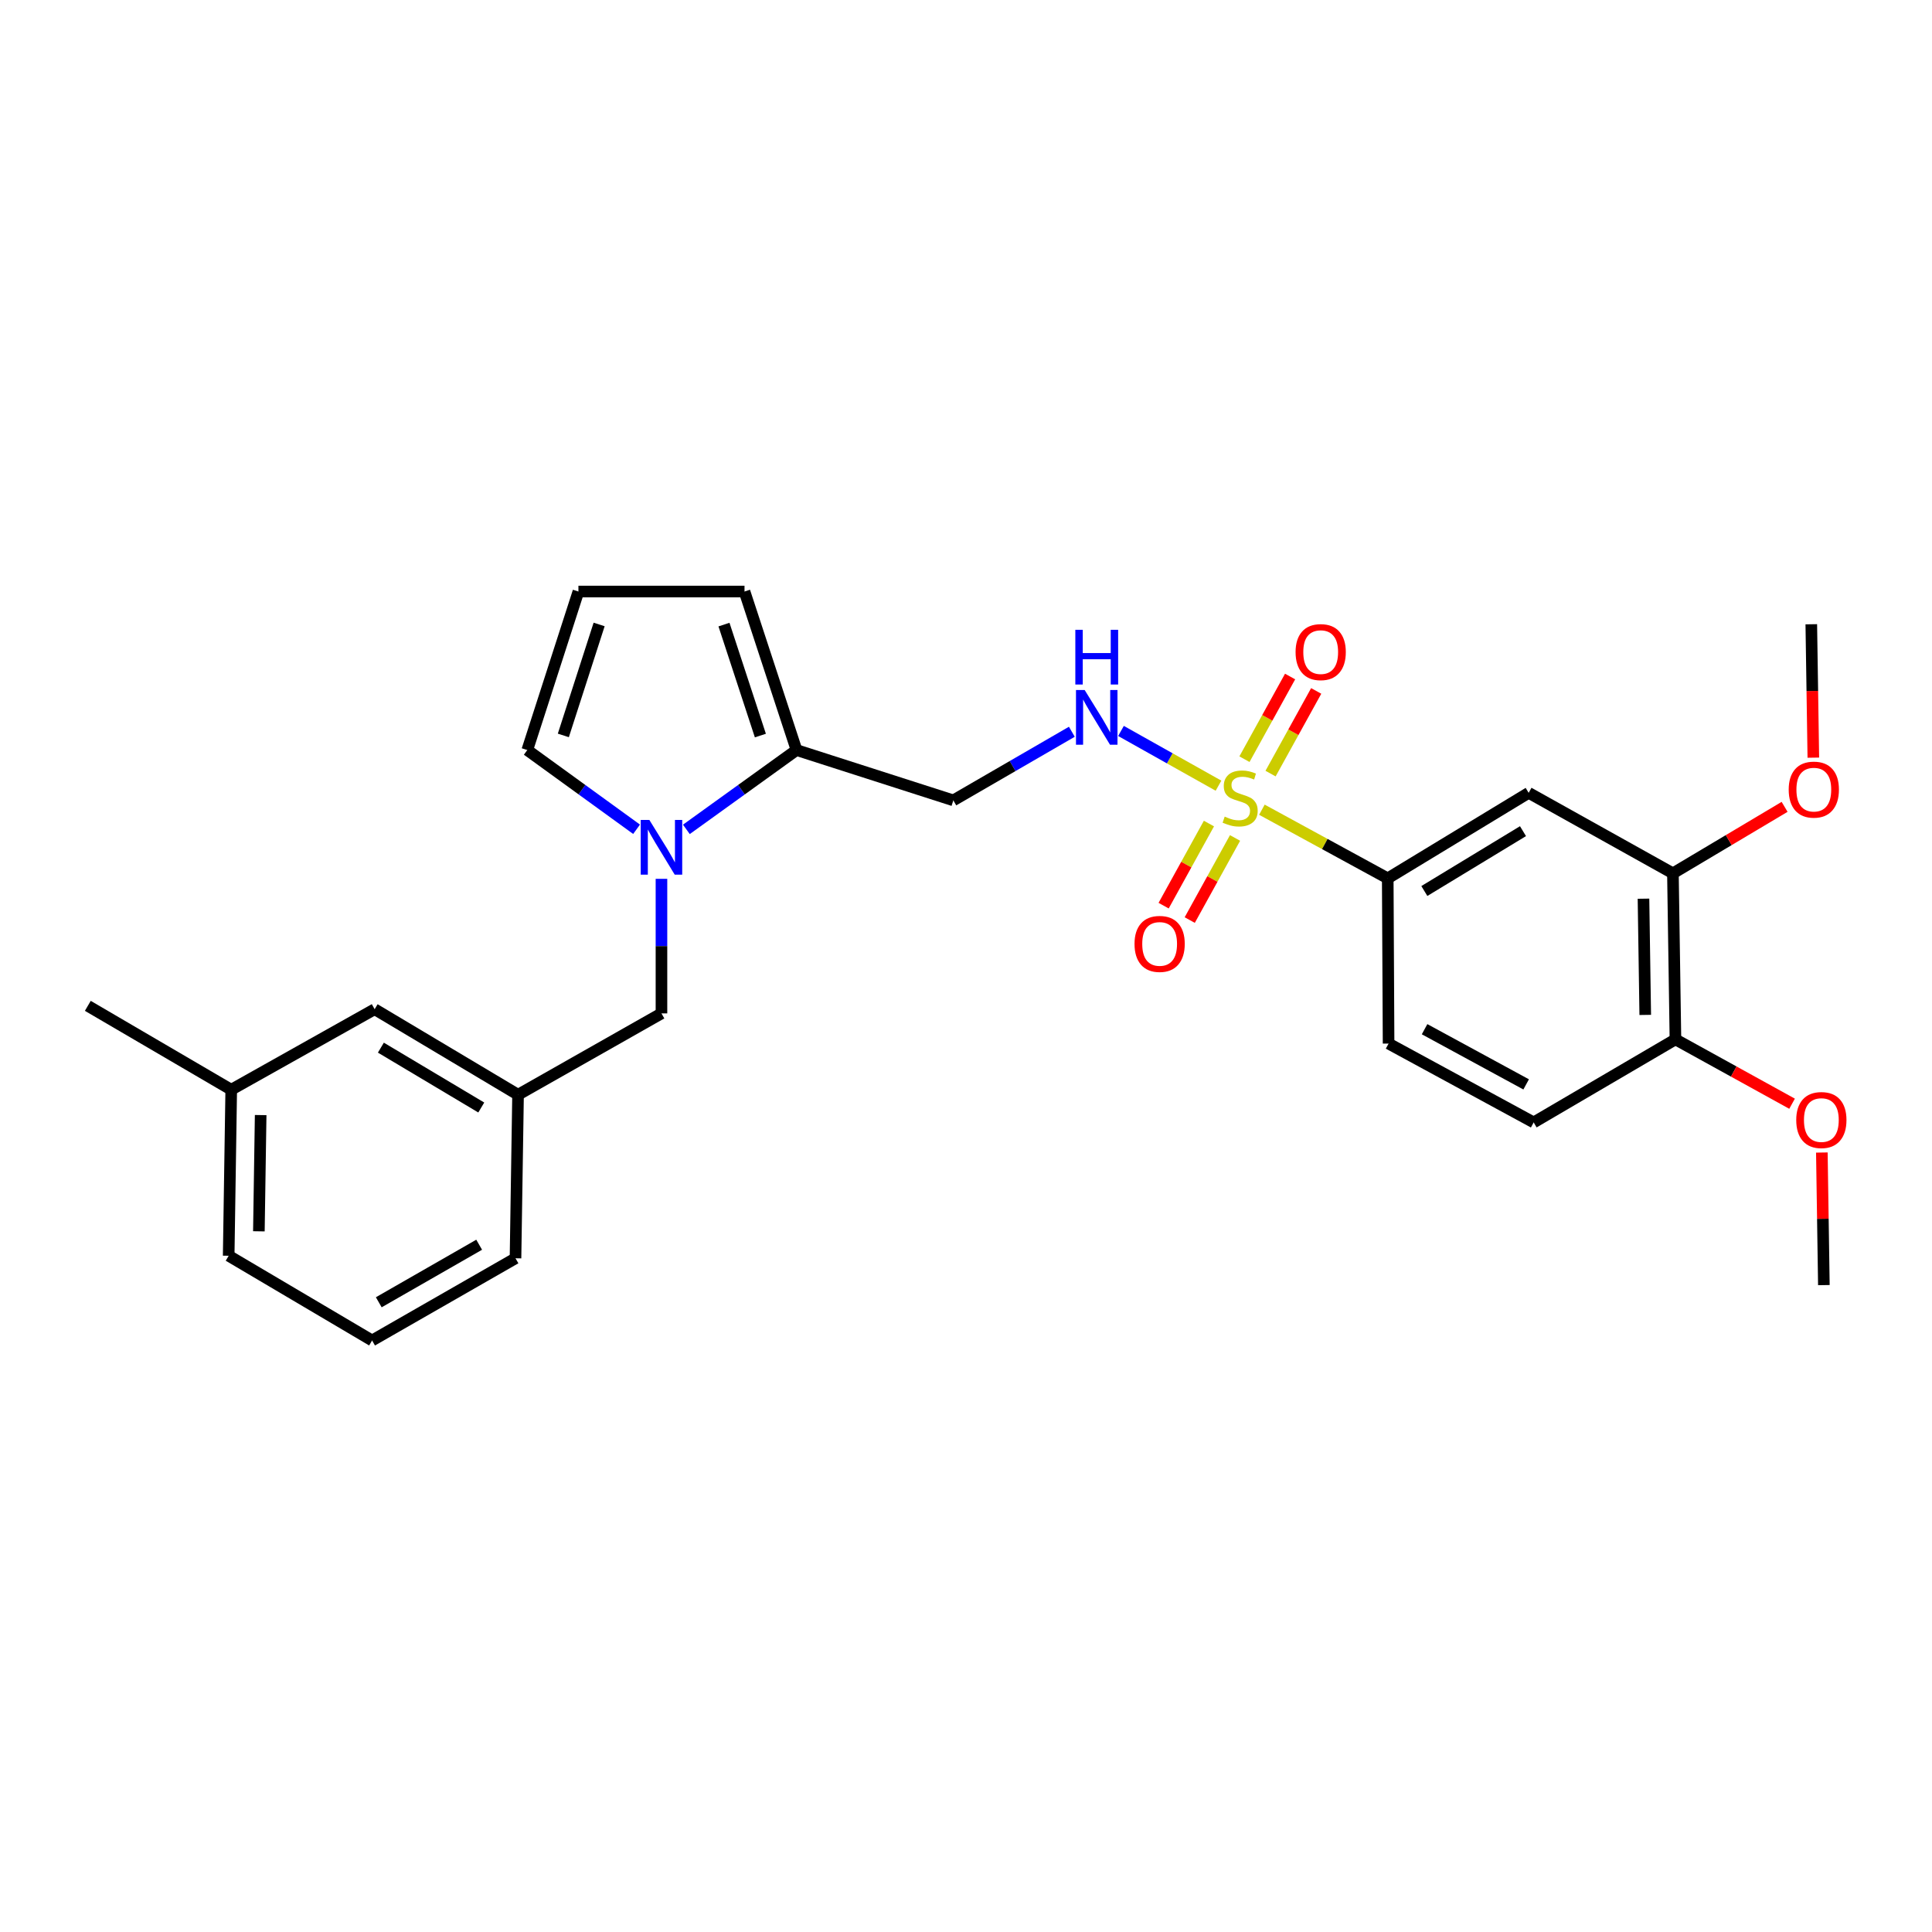 <?xml version='1.0' encoding='iso-8859-1'?>
<svg version='1.1' baseProfile='full'
              xmlns='http://www.w3.org/2000/svg'
                      xmlns:rdkit='http://www.rdkit.org/xml'
                      xmlns:xlink='http://www.w3.org/1999/xlink'
                  xml:space='preserve'
width='1000px' height='1000px' viewBox='0 0 1000 1000'>
<!-- END OF HEADER -->
<rect style='opacity:1.0;fill:#FFFFFF;stroke:none' width='1000' height='1000' x='0' y='0'> </rect>
<path class='bond-1' d='M 653.155,419.1 L 685.723,436.866' style='fill:none;fill-rule:evenodd;stroke:#CCCC00;stroke-width:6px;stroke-linecap:butt;stroke-linejoin:miter;stroke-opacity:1' />
<path class='bond-1' d='M 685.723,436.866 L 718.29,454.632' style='fill:none;fill-rule:evenodd;stroke:#000000;stroke-width:6px;stroke-linecap:butt;stroke-linejoin:miter;stroke-opacity:1' />
<path class='bond-3' d='M 630.692,406.669 L 605.454,392.504' style='fill:none;fill-rule:evenodd;stroke:#CCCC00;stroke-width:6px;stroke-linecap:butt;stroke-linejoin:miter;stroke-opacity:1' />
<path class='bond-3' d='M 605.454,392.504 L 580.217,378.338' style='fill:none;fill-rule:evenodd;stroke:#0000FF;stroke-width:6px;stroke-linecap:butt;stroke-linejoin:miter;stroke-opacity:1' />
<path class='bond-7' d='M 625.743,426.268 L 614.018,447.517' style='fill:none;fill-rule:evenodd;stroke:#CCCC00;stroke-width:6px;stroke-linecap:butt;stroke-linejoin:miter;stroke-opacity:1' />
<path class='bond-7' d='M 614.018,447.517 L 602.294,468.766' style='fill:none;fill-rule:evenodd;stroke:#FF0000;stroke-width:6px;stroke-linecap:butt;stroke-linejoin:miter;stroke-opacity:1' />
<path class='bond-7' d='M 639.256,433.724 L 627.532,454.974' style='fill:none;fill-rule:evenodd;stroke:#CCCC00;stroke-width:6px;stroke-linecap:butt;stroke-linejoin:miter;stroke-opacity:1' />
<path class='bond-7' d='M 627.532,454.974 L 615.807,476.223' style='fill:none;fill-rule:evenodd;stroke:#FF0000;stroke-width:6px;stroke-linecap:butt;stroke-linejoin:miter;stroke-opacity:1' />
<path class='bond-8' d='M 657.641,400.413 L 669.452,379.019' style='fill:none;fill-rule:evenodd;stroke:#CCCC00;stroke-width:6px;stroke-linecap:butt;stroke-linejoin:miter;stroke-opacity:1' />
<path class='bond-8' d='M 669.452,379.019 L 681.263,357.625' style='fill:none;fill-rule:evenodd;stroke:#FF0000;stroke-width:6px;stroke-linecap:butt;stroke-linejoin:miter;stroke-opacity:1' />
<path class='bond-8' d='M 644.129,392.954 L 655.94,371.56' style='fill:none;fill-rule:evenodd;stroke:#CCCC00;stroke-width:6px;stroke-linecap:butt;stroke-linejoin:miter;stroke-opacity:1' />
<path class='bond-8' d='M 655.94,371.56 L 667.751,350.166' style='fill:none;fill-rule:evenodd;stroke:#FF0000;stroke-width:6px;stroke-linecap:butt;stroke-linejoin:miter;stroke-opacity:1' />
<path class='bond-0' d='M 355.267,429.285 L 383.77,408.753' style='fill:none;fill-rule:evenodd;stroke:#0000FF;stroke-width:6px;stroke-linecap:butt;stroke-linejoin:miter;stroke-opacity:1' />
<path class='bond-0' d='M 383.77,408.753 L 412.273,388.222' style='fill:none;fill-rule:evenodd;stroke:#000000;stroke-width:6px;stroke-linecap:butt;stroke-linejoin:miter;stroke-opacity:1' />
<path class='bond-9' d='M 342.374,454.881 L 342.374,489.706' style='fill:none;fill-rule:evenodd;stroke:#0000FF;stroke-width:6px;stroke-linecap:butt;stroke-linejoin:miter;stroke-opacity:1' />
<path class='bond-9' d='M 342.374,489.706 L 342.374,524.532' style='fill:none;fill-rule:evenodd;stroke:#000000;stroke-width:6px;stroke-linecap:butt;stroke-linejoin:miter;stroke-opacity:1' />
<path class='bond-10' d='M 329.489,429.231 L 301.205,408.727' style='fill:none;fill-rule:evenodd;stroke:#0000FF;stroke-width:6px;stroke-linecap:butt;stroke-linejoin:miter;stroke-opacity:1' />
<path class='bond-10' d='M 301.205,408.727 L 272.92,388.222' style='fill:none;fill-rule:evenodd;stroke:#000000;stroke-width:6px;stroke-linecap:butt;stroke-linejoin:miter;stroke-opacity:1' />
<path class='bond-4' d='M 718.29,454.632 L 791.234,410.37' style='fill:none;fill-rule:evenodd;stroke:#000000;stroke-width:6px;stroke-linecap:butt;stroke-linejoin:miter;stroke-opacity:1' />
<path class='bond-4' d='M 737.239,461.188 L 788.299,430.205' style='fill:none;fill-rule:evenodd;stroke:#000000;stroke-width:6px;stroke-linecap:butt;stroke-linejoin:miter;stroke-opacity:1' />
<path class='bond-14' d='M 718.29,454.632 L 718.728,540.155' style='fill:none;fill-rule:evenodd;stroke:#000000;stroke-width:6px;stroke-linecap:butt;stroke-linejoin:miter;stroke-opacity:1' />
<path class='bond-2' d='M 412.273,388.222 L 493.44,414.272' style='fill:none;fill-rule:evenodd;stroke:#000000;stroke-width:6px;stroke-linecap:butt;stroke-linejoin:miter;stroke-opacity:1' />
<path class='bond-12' d='M 412.273,388.222 L 385.358,306.172' style='fill:none;fill-rule:evenodd;stroke:#000000;stroke-width:6px;stroke-linecap:butt;stroke-linejoin:miter;stroke-opacity:1' />
<path class='bond-12' d='M 393.571,380.726 L 374.73,323.291' style='fill:none;fill-rule:evenodd;stroke:#000000;stroke-width:6px;stroke-linecap:butt;stroke-linejoin:miter;stroke-opacity:1' />
<path class='bond-5' d='M 554.786,378.756 L 524.113,396.514' style='fill:none;fill-rule:evenodd;stroke:#0000FF;stroke-width:6px;stroke-linecap:butt;stroke-linejoin:miter;stroke-opacity:1' />
<path class='bond-5' d='M 524.113,396.514 L 493.44,414.272' style='fill:none;fill-rule:evenodd;stroke:#000000;stroke-width:6px;stroke-linecap:butt;stroke-linejoin:miter;stroke-opacity:1' />
<path class='bond-6' d='M 791.234,410.37 L 865.901,452.034' style='fill:none;fill-rule:evenodd;stroke:#000000;stroke-width:6px;stroke-linecap:butt;stroke-linejoin:miter;stroke-opacity:1' />
<path class='bond-18' d='M 865.901,452.034 L 894.803,434.829' style='fill:none;fill-rule:evenodd;stroke:#000000;stroke-width:6px;stroke-linecap:butt;stroke-linejoin:miter;stroke-opacity:1' />
<path class='bond-18' d='M 894.803,434.829 L 923.706,417.623' style='fill:none;fill-rule:evenodd;stroke:#FF0000;stroke-width:6px;stroke-linecap:butt;stroke-linejoin:miter;stroke-opacity:1' />
<path class='bond-27' d='M 865.901,452.034 L 867.204,537.977' style='fill:none;fill-rule:evenodd;stroke:#000000;stroke-width:6px;stroke-linecap:butt;stroke-linejoin:miter;stroke-opacity:1' />
<path class='bond-27' d='M 850.664,465.159 L 851.577,525.319' style='fill:none;fill-rule:evenodd;stroke:#000000;stroke-width:6px;stroke-linecap:butt;stroke-linejoin:miter;stroke-opacity:1' />
<path class='bond-15' d='M 342.374,524.532 L 268.144,566.633' style='fill:none;fill-rule:evenodd;stroke:#000000;stroke-width:6px;stroke-linecap:butt;stroke-linejoin:miter;stroke-opacity:1' />
<path class='bond-28' d='M 272.92,388.222 L 299.39,306.172' style='fill:none;fill-rule:evenodd;stroke:#000000;stroke-width:6px;stroke-linecap:butt;stroke-linejoin:miter;stroke-opacity:1' />
<path class='bond-28' d='M 291.579,380.653 L 310.108,323.219' style='fill:none;fill-rule:evenodd;stroke:#000000;stroke-width:6px;stroke-linecap:butt;stroke-linejoin:miter;stroke-opacity:1' />
<path class='bond-11' d='M 299.39,306.172 L 385.358,306.172' style='fill:none;fill-rule:evenodd;stroke:#000000;stroke-width:6px;stroke-linecap:butt;stroke-linejoin:miter;stroke-opacity:1' />
<path class='bond-13' d='M 867.204,537.977 L 793.832,580.961' style='fill:none;fill-rule:evenodd;stroke:#000000;stroke-width:6px;stroke-linecap:butt;stroke-linejoin:miter;stroke-opacity:1' />
<path class='bond-20' d='M 867.204,537.977 L 897.389,554.631' style='fill:none;fill-rule:evenodd;stroke:#000000;stroke-width:6px;stroke-linecap:butt;stroke-linejoin:miter;stroke-opacity:1' />
<path class='bond-20' d='M 897.389,554.631 L 927.573,571.286' style='fill:none;fill-rule:evenodd;stroke:#FF0000;stroke-width:6px;stroke-linecap:butt;stroke-linejoin:miter;stroke-opacity:1' />
<path class='bond-16' d='M 718.728,540.155 L 793.832,580.961' style='fill:none;fill-rule:evenodd;stroke:#000000;stroke-width:6px;stroke-linecap:butt;stroke-linejoin:miter;stroke-opacity:1' />
<path class='bond-16' d='M 737.362,532.714 L 789.935,561.278' style='fill:none;fill-rule:evenodd;stroke:#000000;stroke-width:6px;stroke-linecap:butt;stroke-linejoin:miter;stroke-opacity:1' />
<path class='bond-17' d='M 268.144,566.633 L 193.914,522.362' style='fill:none;fill-rule:evenodd;stroke:#000000;stroke-width:6px;stroke-linecap:butt;stroke-linejoin:miter;stroke-opacity:1' />
<path class='bond-17' d='M 249.104,573.248 L 197.143,542.259' style='fill:none;fill-rule:evenodd;stroke:#000000;stroke-width:6px;stroke-linecap:butt;stroke-linejoin:miter;stroke-opacity:1' />
<path class='bond-22' d='M 268.144,566.633 L 266.824,651.281' style='fill:none;fill-rule:evenodd;stroke:#000000;stroke-width:6px;stroke-linecap:butt;stroke-linejoin:miter;stroke-opacity:1' />
<path class='bond-19' d='M 193.914,522.362 L 119.684,564.035' style='fill:none;fill-rule:evenodd;stroke:#000000;stroke-width:6px;stroke-linecap:butt;stroke-linejoin:miter;stroke-opacity:1' />
<path class='bond-25' d='M 938.577,392.163 L 938.051,357.639' style='fill:none;fill-rule:evenodd;stroke:#FF0000;stroke-width:6px;stroke-linecap:butt;stroke-linejoin:miter;stroke-opacity:1' />
<path class='bond-25' d='M 938.051,357.639 L 937.524,323.116' style='fill:none;fill-rule:evenodd;stroke:#000000;stroke-width:6px;stroke-linecap:butt;stroke-linejoin:miter;stroke-opacity:1' />
<path class='bond-24' d='M 119.684,564.035 L 45.455,520.622' style='fill:none;fill-rule:evenodd;stroke:#000000;stroke-width:6px;stroke-linecap:butt;stroke-linejoin:miter;stroke-opacity:1' />
<path class='bond-29' d='M 119.684,564.035 L 118.364,649.977' style='fill:none;fill-rule:evenodd;stroke:#000000;stroke-width:6px;stroke-linecap:butt;stroke-linejoin:miter;stroke-opacity:1' />
<path class='bond-29' d='M 134.919,577.163 L 133.994,637.323' style='fill:none;fill-rule:evenodd;stroke:#000000;stroke-width:6px;stroke-linecap:butt;stroke-linejoin:miter;stroke-opacity:1' />
<path class='bond-26' d='M 942.987,596.547 L 943.509,630.859' style='fill:none;fill-rule:evenodd;stroke:#FF0000;stroke-width:6px;stroke-linecap:butt;stroke-linejoin:miter;stroke-opacity:1' />
<path class='bond-26' d='M 943.509,630.859 L 944.032,665.171' style='fill:none;fill-rule:evenodd;stroke:#000000;stroke-width:6px;stroke-linecap:butt;stroke-linejoin:miter;stroke-opacity:1' />
<path class='bond-21' d='M 192.594,693.828 L 266.824,651.281' style='fill:none;fill-rule:evenodd;stroke:#000000;stroke-width:6px;stroke-linecap:butt;stroke-linejoin:miter;stroke-opacity:1' />
<path class='bond-21' d='M 196.053,674.055 L 248.014,644.272' style='fill:none;fill-rule:evenodd;stroke:#000000;stroke-width:6px;stroke-linecap:butt;stroke-linejoin:miter;stroke-opacity:1' />
<path class='bond-23' d='M 192.594,693.828 L 118.364,649.977' style='fill:none;fill-rule:evenodd;stroke:#000000;stroke-width:6px;stroke-linecap:butt;stroke-linejoin:miter;stroke-opacity:1' />
<path  class='atom-0' d='M 633.9 422.68
Q 634.22 422.8, 635.54 423.36
Q 636.86 423.92, 638.3 424.28
Q 639.78 424.6, 641.22 424.6
Q 643.9 424.6, 645.46 423.32
Q 647.02 422, 647.02 419.72
Q 647.02 418.16, 646.22 417.2
Q 645.46 416.24, 644.26 415.72
Q 643.06 415.2, 641.06 414.6
Q 638.54 413.84, 637.02 413.12
Q 635.54 412.4, 634.46 410.88
Q 633.42 409.36, 633.42 406.8
Q 633.42 403.24, 635.82 401.04
Q 638.26 398.84, 643.06 398.84
Q 646.34 398.84, 650.06 400.4
L 649.14 403.48
Q 645.74 402.08, 643.18 402.08
Q 640.42 402.08, 638.9 403.24
Q 637.38 404.36, 637.42 406.32
Q 637.42 407.84, 638.18 408.76
Q 638.98 409.68, 640.1 410.2
Q 641.26 410.72, 643.18 411.32
Q 645.74 412.12, 647.26 412.92
Q 648.78 413.72, 649.86 415.36
Q 650.98 416.96, 650.98 419.72
Q 650.98 423.64, 648.34 425.76
Q 645.74 427.84, 641.38 427.84
Q 638.86 427.84, 636.94 427.28
Q 635.06 426.76, 632.82 425.84
L 633.9 422.68
' fill='#CCCC00'/>
<path  class='atom-1' d='M 336.114 424.412
L 345.394 439.412
Q 346.314 440.892, 347.794 443.572
Q 349.274 446.252, 349.354 446.412
L 349.354 424.412
L 353.114 424.412
L 353.114 452.732
L 349.234 452.732
L 339.274 436.332
Q 338.114 434.412, 336.874 432.212
Q 335.674 430.012, 335.314 429.332
L 335.314 452.732
L 331.634 452.732
L 331.634 424.412
L 336.114 424.412
' fill='#0000FF'/>
<path  class='atom-4' d='M 561.41 357.136
L 570.69 372.136
Q 571.61 373.616, 573.09 376.296
Q 574.57 378.976, 574.65 379.136
L 574.65 357.136
L 578.41 357.136
L 578.41 385.456
L 574.53 385.456
L 564.57 369.056
Q 563.41 367.136, 562.17 364.936
Q 560.97 362.736, 560.61 362.056
L 560.61 385.456
L 556.93 385.456
L 556.93 357.136
L 561.41 357.136
' fill='#0000FF'/>
<path  class='atom-4' d='M 556.59 325.984
L 560.43 325.984
L 560.43 338.024
L 574.91 338.024
L 574.91 325.984
L 578.75 325.984
L 578.75 354.304
L 574.91 354.304
L 574.91 341.224
L 560.43 341.224
L 560.43 354.304
L 556.59 354.304
L 556.59 325.984
' fill='#0000FF'/>
<path  class='atom-8' d='M 587.227 488.564
Q 587.227 481.764, 590.587 477.964
Q 593.947 474.164, 600.227 474.164
Q 606.507 474.164, 609.867 477.964
Q 613.227 481.764, 613.227 488.564
Q 613.227 495.444, 609.827 499.364
Q 606.427 503.244, 600.227 503.244
Q 593.987 503.244, 590.587 499.364
Q 587.227 495.484, 587.227 488.564
M 600.227 500.044
Q 604.547 500.044, 606.867 497.164
Q 609.227 494.244, 609.227 488.564
Q 609.227 483.004, 606.867 480.204
Q 604.547 477.364, 600.227 477.364
Q 595.907 477.364, 593.547 480.164
Q 591.227 482.964, 591.227 488.564
Q 591.227 494.284, 593.547 497.164
Q 595.907 500.044, 600.227 500.044
' fill='#FF0000'/>
<path  class='atom-9' d='M 670.589 337.524
Q 670.589 330.724, 673.949 326.924
Q 677.309 323.124, 683.589 323.124
Q 689.869 323.124, 693.229 326.924
Q 696.589 330.724, 696.589 337.524
Q 696.589 344.404, 693.189 348.324
Q 689.789 352.204, 683.589 352.204
Q 677.349 352.204, 673.949 348.324
Q 670.589 344.444, 670.589 337.524
M 683.589 349.004
Q 687.909 349.004, 690.229 346.124
Q 692.589 343.204, 692.589 337.524
Q 692.589 331.964, 690.229 329.164
Q 687.909 326.324, 683.589 326.324
Q 679.269 326.324, 676.909 329.124
Q 674.589 331.924, 674.589 337.524
Q 674.589 343.244, 676.909 346.124
Q 679.269 349.004, 683.589 349.004
' fill='#FF0000'/>
<path  class='atom-19' d='M 925.828 408.701
Q 925.828 401.901, 929.188 398.101
Q 932.548 394.301, 938.828 394.301
Q 945.108 394.301, 948.468 398.101
Q 951.828 401.901, 951.828 408.701
Q 951.828 415.581, 948.428 419.501
Q 945.028 423.381, 938.828 423.381
Q 932.588 423.381, 929.188 419.501
Q 925.828 415.621, 925.828 408.701
M 938.828 420.181
Q 943.148 420.181, 945.468 417.301
Q 947.828 414.381, 947.828 408.701
Q 947.828 403.141, 945.468 400.341
Q 943.148 397.501, 938.828 397.501
Q 934.508 397.501, 932.148 400.301
Q 929.828 403.101, 929.828 408.701
Q 929.828 414.421, 932.148 417.301
Q 934.508 420.181, 938.828 420.181
' fill='#FF0000'/>
<path  class='atom-21' d='M 929.729 579.729
Q 929.729 572.929, 933.089 569.129
Q 936.449 565.329, 942.729 565.329
Q 949.009 565.329, 952.369 569.129
Q 955.729 572.929, 955.729 579.729
Q 955.729 586.609, 952.329 590.529
Q 948.929 594.409, 942.729 594.409
Q 936.489 594.409, 933.089 590.529
Q 929.729 586.649, 929.729 579.729
M 942.729 591.209
Q 947.049 591.209, 949.369 588.329
Q 951.729 585.409, 951.729 579.729
Q 951.729 574.169, 949.369 571.369
Q 947.049 568.529, 942.729 568.529
Q 938.409 568.529, 936.049 571.329
Q 933.729 574.129, 933.729 579.729
Q 933.729 585.449, 936.049 588.329
Q 938.409 591.209, 942.729 591.209
' fill='#FF0000'/>
</svg>
